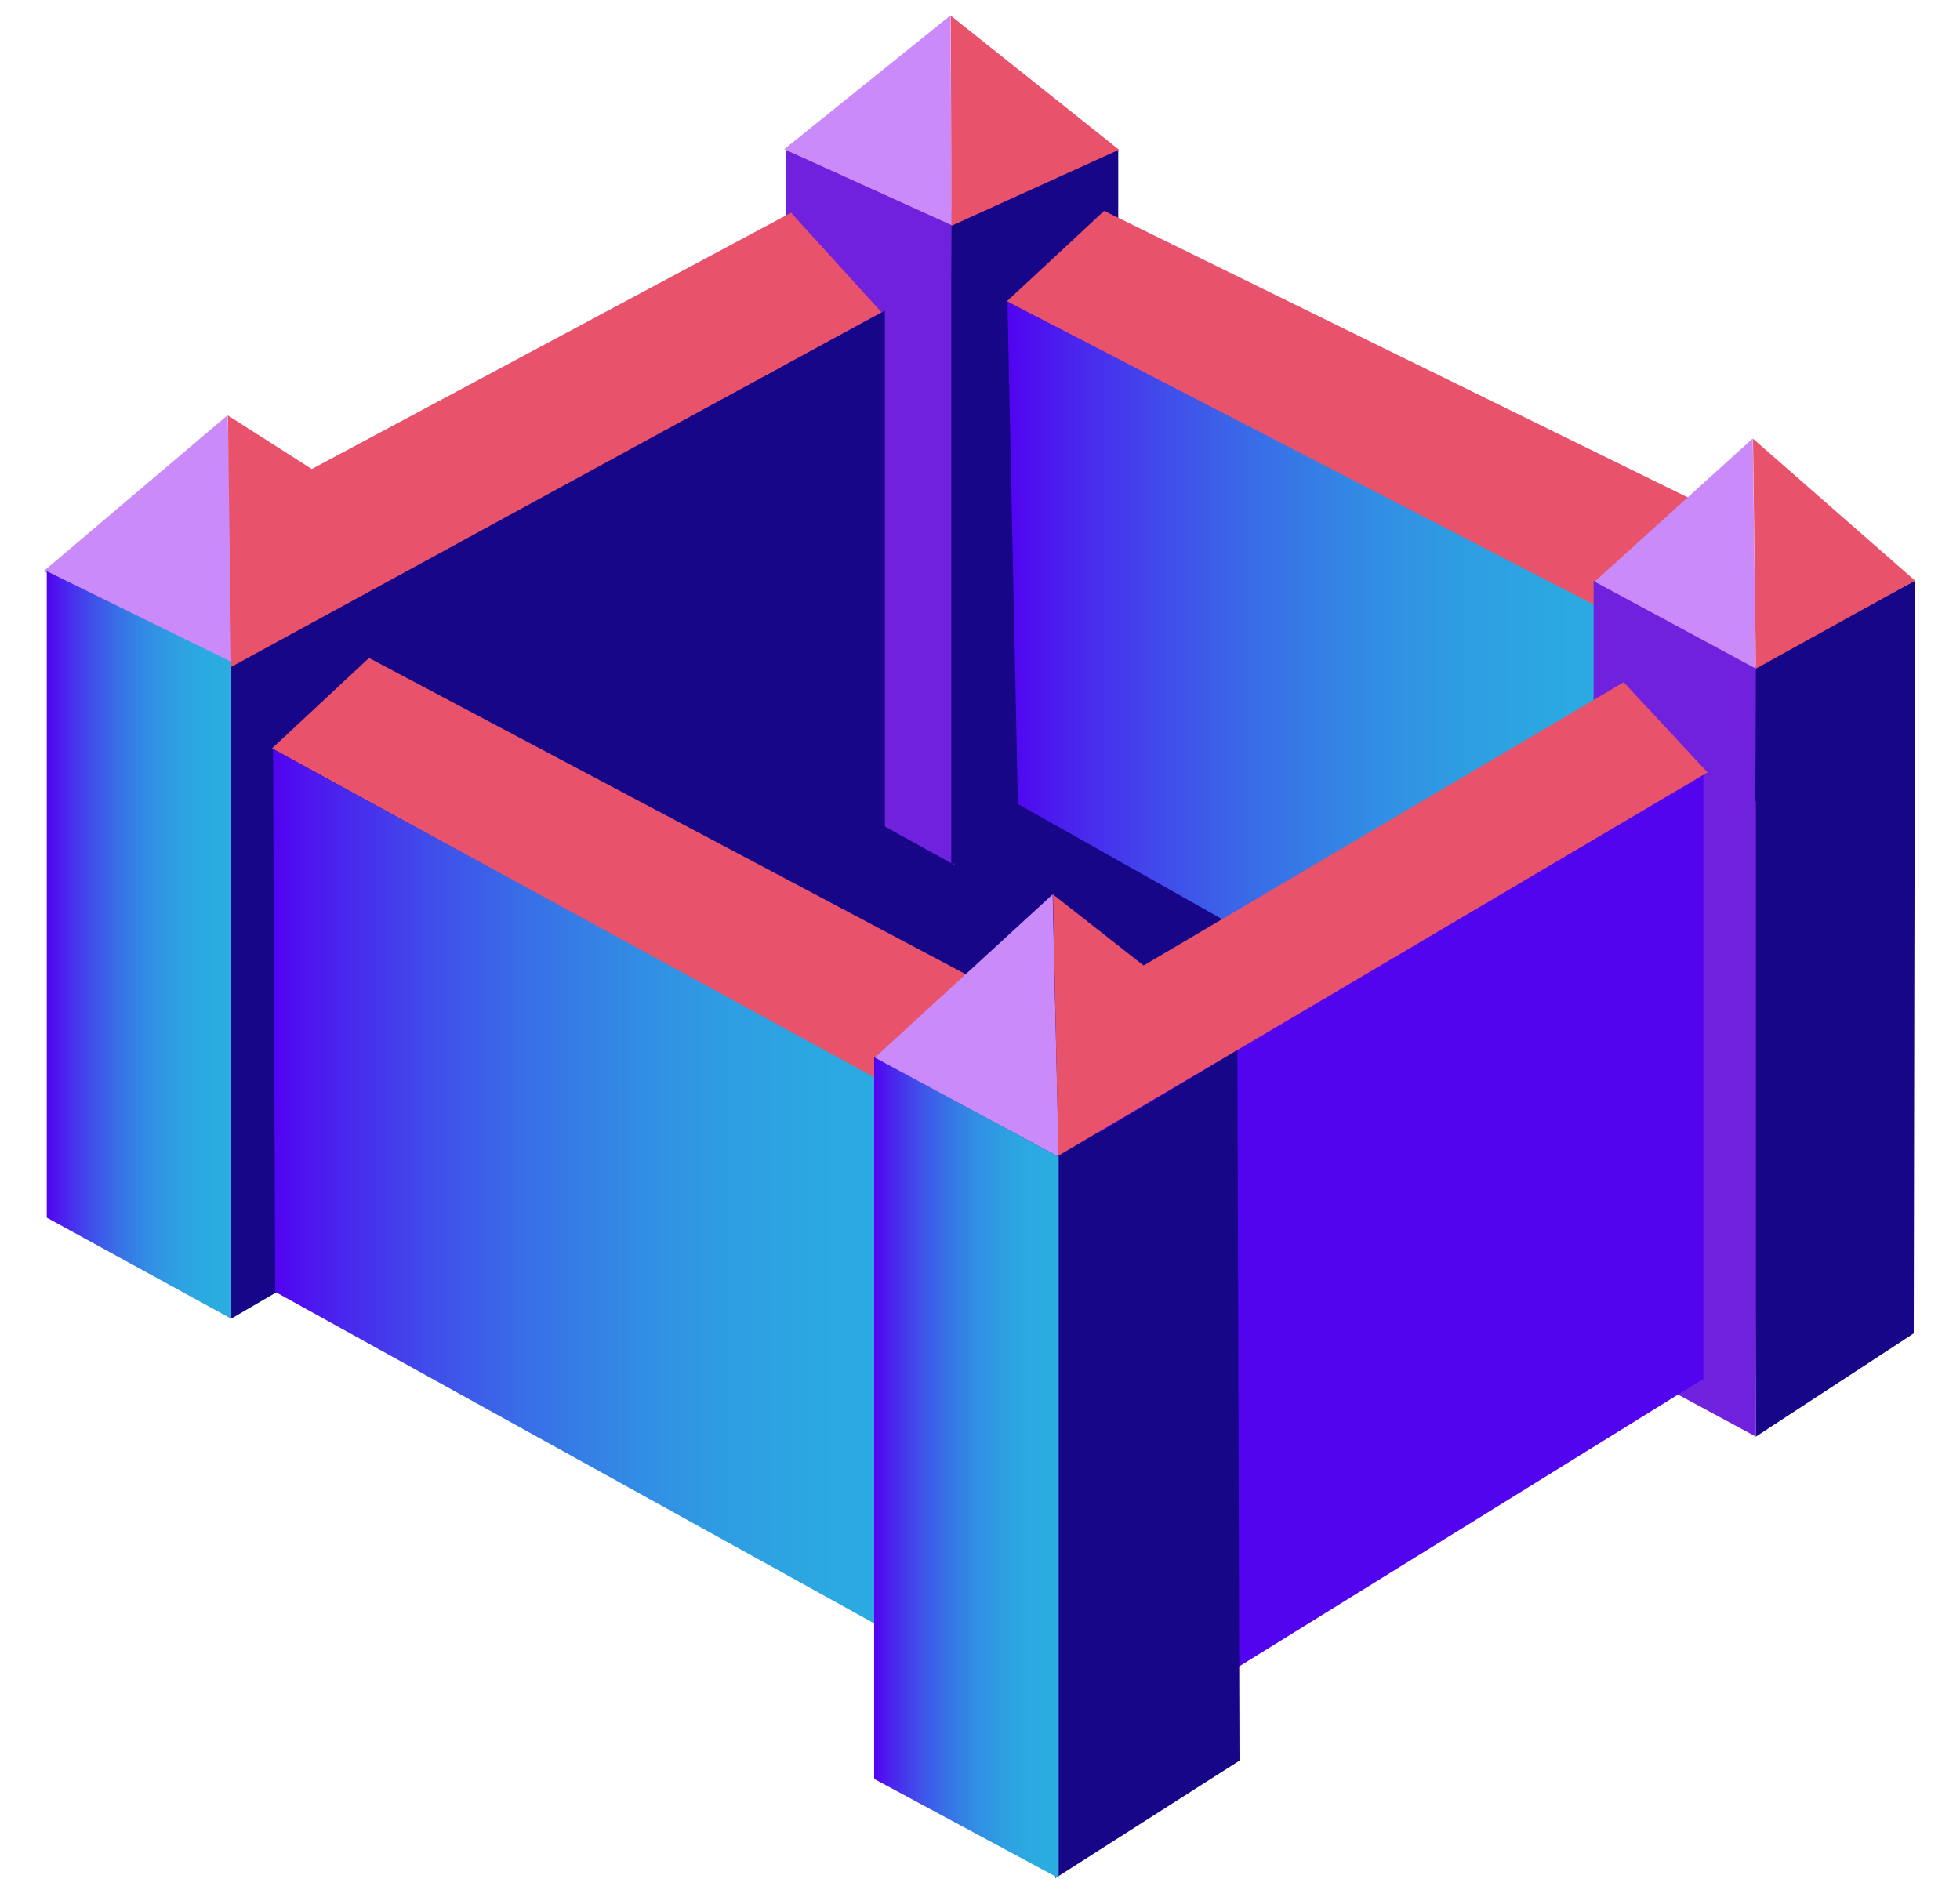 <?xml version="1.0" encoding="utf-8"?>
<!-- Generator: Adobe Illustrator 28.3.0, SVG Export Plug-In . SVG Version: 6.00 Build 0)  -->
<svg version="1.1" id="Layer_1" xmlns="http://www.w3.org/2000/svg" xmlns:xlink="http://www.w3.org/1999/xlink" x="0px" y="0px"
	 viewBox="0 0 750 725.9" style="enable-background:new 0 0 750 725.9;" xml:space="preserve">
<style type="text/css">
	.st0{fill:#170688;}
	.st1{fill:#7021DD;}
	.st2{fill:url(#SVGID_1_);}
	.st3{fill:#CB8AF9;}
	.st4{fill:#E8526B;}
	.st5{fill:url(#SVGID_00000069386890773566043930000015287406878537716131_);}
	.st6{fill:url(#SVGID_00000120532704444983238050000016856333202003196350_);}
	.st7{fill:#5204EE;}
	.st8{fill:url(#SVGID_00000033338043122260906730000016538313593267729845_);}
</style>
<polygon class="st0" points="157.8,350.7 393.7,240.4 575.9,328.9 374.5,489.3 "/>
<g>
	<polygon class="st1" points="365.2,331 301,295.6 300.6,57.2 364.1,85.7 	"/>
	<polygon class="st0" points="364,331 427.9,298 427.9,57.2 364,81.6 	"/>
</g>
<linearGradient id="SVGID_1_" gradientUnits="userSpaceOnUse" x1="385.503" y1="441.552" x2="642.2" y2="441.552" gradientTransform="matrix(1 0 0 -1 0 724.387)">
	<stop  offset="0" style="stop-color:#5203F1"/>
	<stop  offset="9.777366e-02" style="stop-color:#4A24EE"/>
	<stop  offset="0.24" style="stop-color:#404EEA"/>
	<stop  offset="0.386" style="stop-color:#3870E7"/>
	<stop  offset="0.533" style="stop-color:#328BE4"/>
	<stop  offset="0.683" style="stop-color:#2E9EE2"/>
	<stop  offset="0.837" style="stop-color:#2BA9E1"/>
	<stop  offset="1" style="stop-color:#2AADE1"/>
</linearGradient>
<polygon class="st2" points="642.2,450.2 389.5,307.7 385.5,115.5 642.2,241 "/>
<polygon class="st0" points="670.7,255.6 671.9,549.8 732.3,510.3 732.8,222.2 "/>
<polygon class="st0" points="88.4,504.7 338.6,358.9 338.6,118.9 88.5,254.1 "/>
<polygon class="st3" points="16.7,218.6 87.1,158.9 89.8,254.6 "/>
<polygon class="st4" points="385.3,115.3 422.5,80.7 667.5,201 635.4,244.6 "/>
<polygon class="st4" points="104.1,286.4 141.2,251.8 385.7,381.4 354.2,423.7 "/>
<polygon class="st3" points="334.6,404.9 402.8,342.3 405.1,442.7 "/>
<linearGradient id="SVGID_00000047053195994826034860000017009341040741344160_" gradientUnits="userSpaceOnUse" x1="17.9" y1="362.743" x2="88.5" y2="362.743" gradientTransform="matrix(1 0 0 -1 0 724.387)">
	<stop  offset="0" style="stop-color:#5203F1"/>
	<stop  offset="9.777366e-02" style="stop-color:#4A24EE"/>
	<stop  offset="0.24" style="stop-color:#404EEA"/>
	<stop  offset="0.386" style="stop-color:#3870E7"/>
	<stop  offset="0.533" style="stop-color:#328BE4"/>
	<stop  offset="0.683" style="stop-color:#2E9EE2"/>
	<stop  offset="0.837" style="stop-color:#2BA9E1"/>
	<stop  offset="1" style="stop-color:#2AADE1"/>
</linearGradient>
<polygon style="fill:url(#SVGID_00000047053195994826034860000017009341040741344160_);" points="88.5,504.7 17.9,466 17.9,218.6 
	88.5,253.3 "/>
<linearGradient id="SVGID_00000174598841463441617330000000445229649757021314_" gradientUnits="userSpaceOnUse" x1="104.465" y1="263.233" x2="360.4" y2="263.233" gradientTransform="matrix(1 0 0 -1 0 724.387)">
	<stop  offset="0" style="stop-color:#5203F1"/>
	<stop  offset="9.777366e-02" style="stop-color:#4A24EE"/>
	<stop  offset="0.24" style="stop-color:#404EEA"/>
	<stop  offset="0.386" style="stop-color:#3870E7"/>
	<stop  offset="0.533" style="stop-color:#328BE4"/>
	<stop  offset="0.683" style="stop-color:#2E9EE2"/>
	<stop  offset="0.837" style="stop-color:#2BA9E1"/>
	<stop  offset="1" style="stop-color:#2AADE1"/>
</linearGradient>
<polygon style="fill:url(#SVGID_00000174598841463441617330000000445229649757021314_);" points="360.4,635.6 105.3,494.4 
	104.5,286.7 360.4,426.4 "/>
<path class="st1" d="M302.7,79.5"/>
<polygon class="st4" points="119.3,179.5 87.2,159 88.5,255.2 337.3,119.5 302.7,81.4 "/>
<polygon class="st1" points="671.9,255.6 609.8,222.2 609.8,273.3 609.8,465.2 609.8,516.3 671.9,549.8 671.9,306.8 671.7,306.7 "/>
<polygon class="st7" points="420.5,671 651.8,527.7 651.8,293.8 420.5,423 "/>
<polygon class="st4" points="437.6,369.5 402.9,342.3 405,442.3 653.4,295.6 621.3,261.1 "/>
<polygon class="st0" points="403.8,718.8 474.3,673.8 473.5,401.9 405.1,442.7 "/>
<g>
	<polygon class="st3" points="300.1,57.1 363.7,5.9 364.2,86.2 	"/>
	<polygon class="st4" points="428.2,57.3 363.8,6 364.1,86.4 	"/>
</g>
<linearGradient id="SVGID_00000041983148260880334040000011740500628864747433_" gradientUnits="userSpaceOnUse" x1="334.5" y1="162.693" x2="405.1" y2="162.693" gradientTransform="matrix(1 0 0 -1 0 724.387)">
	<stop  offset="0" style="stop-color:#5203F1"/>
	<stop  offset="9.777366e-02" style="stop-color:#4A24EE"/>
	<stop  offset="0.24" style="stop-color:#404EEA"/>
	<stop  offset="0.386" style="stop-color:#3870E7"/>
	<stop  offset="0.533" style="stop-color:#328BE4"/>
	<stop  offset="0.683" style="stop-color:#2E9EE2"/>
	<stop  offset="0.837" style="stop-color:#2BA9E1"/>
	<stop  offset="1" style="stop-color:#2AADE1"/>
</linearGradient>
<polygon style="fill:url(#SVGID_00000041983148260880334040000011740500628864747433_);" points="405.1,718.8 334.5,680.8 
	334.5,404.6 405.1,442.7 "/>
<polygon class="st3" points="610.2,222.6 670.7,167.8 671.9,255.9 "/>
<polygon class="st4" points="732.8,222.2 670.8,167.9 671.9,255.9 "/>
</svg>
